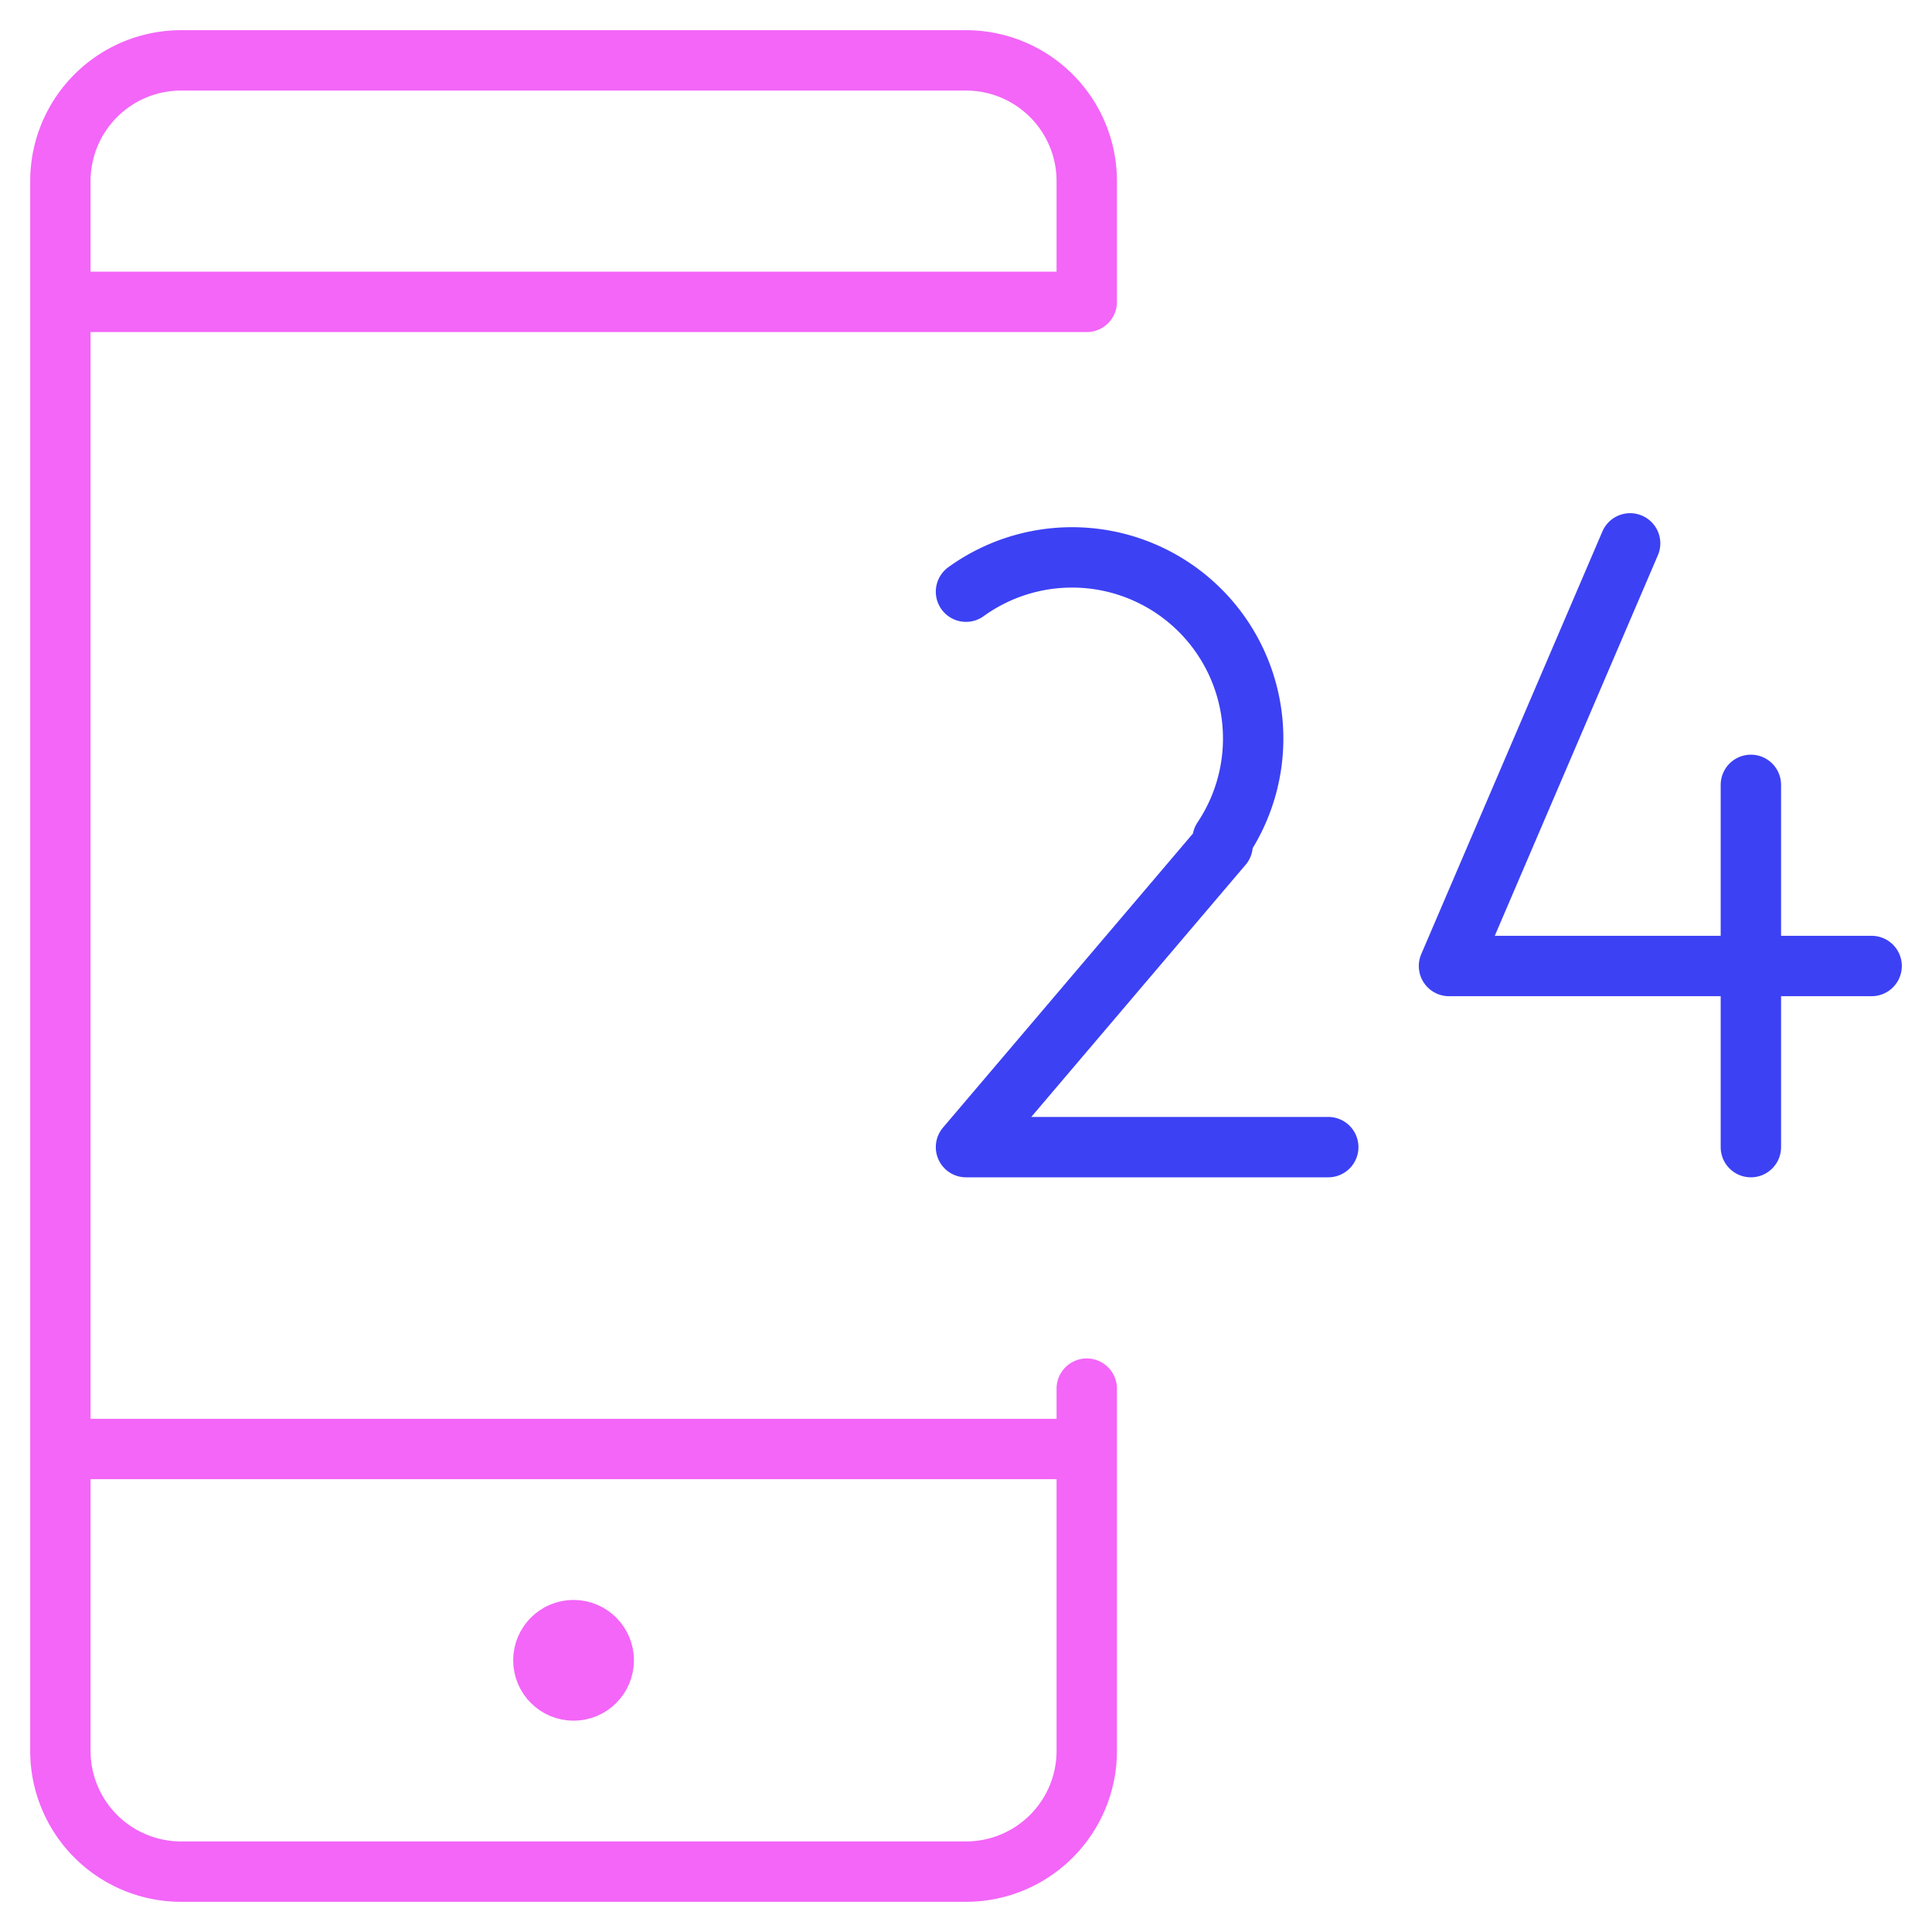 <svg xmlns="http://www.w3.org/2000/svg" viewBox="0 0 64 64" aria-labelledby="title"
aria-describedby="desc" role="img" xmlns:xlink="http://www.w3.org/1999/xlink">
  <title>24h Assistance</title>
  <desc>A line styled icon from Orion Icon Library.</desc>
  <path data-name="layer1"
  d="M2 10h34V6a4 4 0 0 0-4-4H6a4 4 0 0 0-4 4v52a4 4 0 0 0 4 4h26a4 4 0 0 0 4-4V46m0 2H2"
  fill="none" stroke="#f366f8" stroke-linecap="round" stroke-linejoin="round"
  stroke-width="2"></path>
  <path data-name="layer2" fill="none" stroke="#3c41f4" stroke-linecap="round"
  stroke-linejoin="round" stroke-width="2" d="M54 18l-6 14h14m-4-6v12m-14 0H32l8.5-10v-.2a6 6 0 0 0-8.5-8.2"></path>
  <circle data-name="layer1" cx="19" cy="55" r="1" fill="none" stroke="#f366f8"
  stroke-linecap="round" stroke-linejoin="round" stroke-width="2"></circle>
</svg>